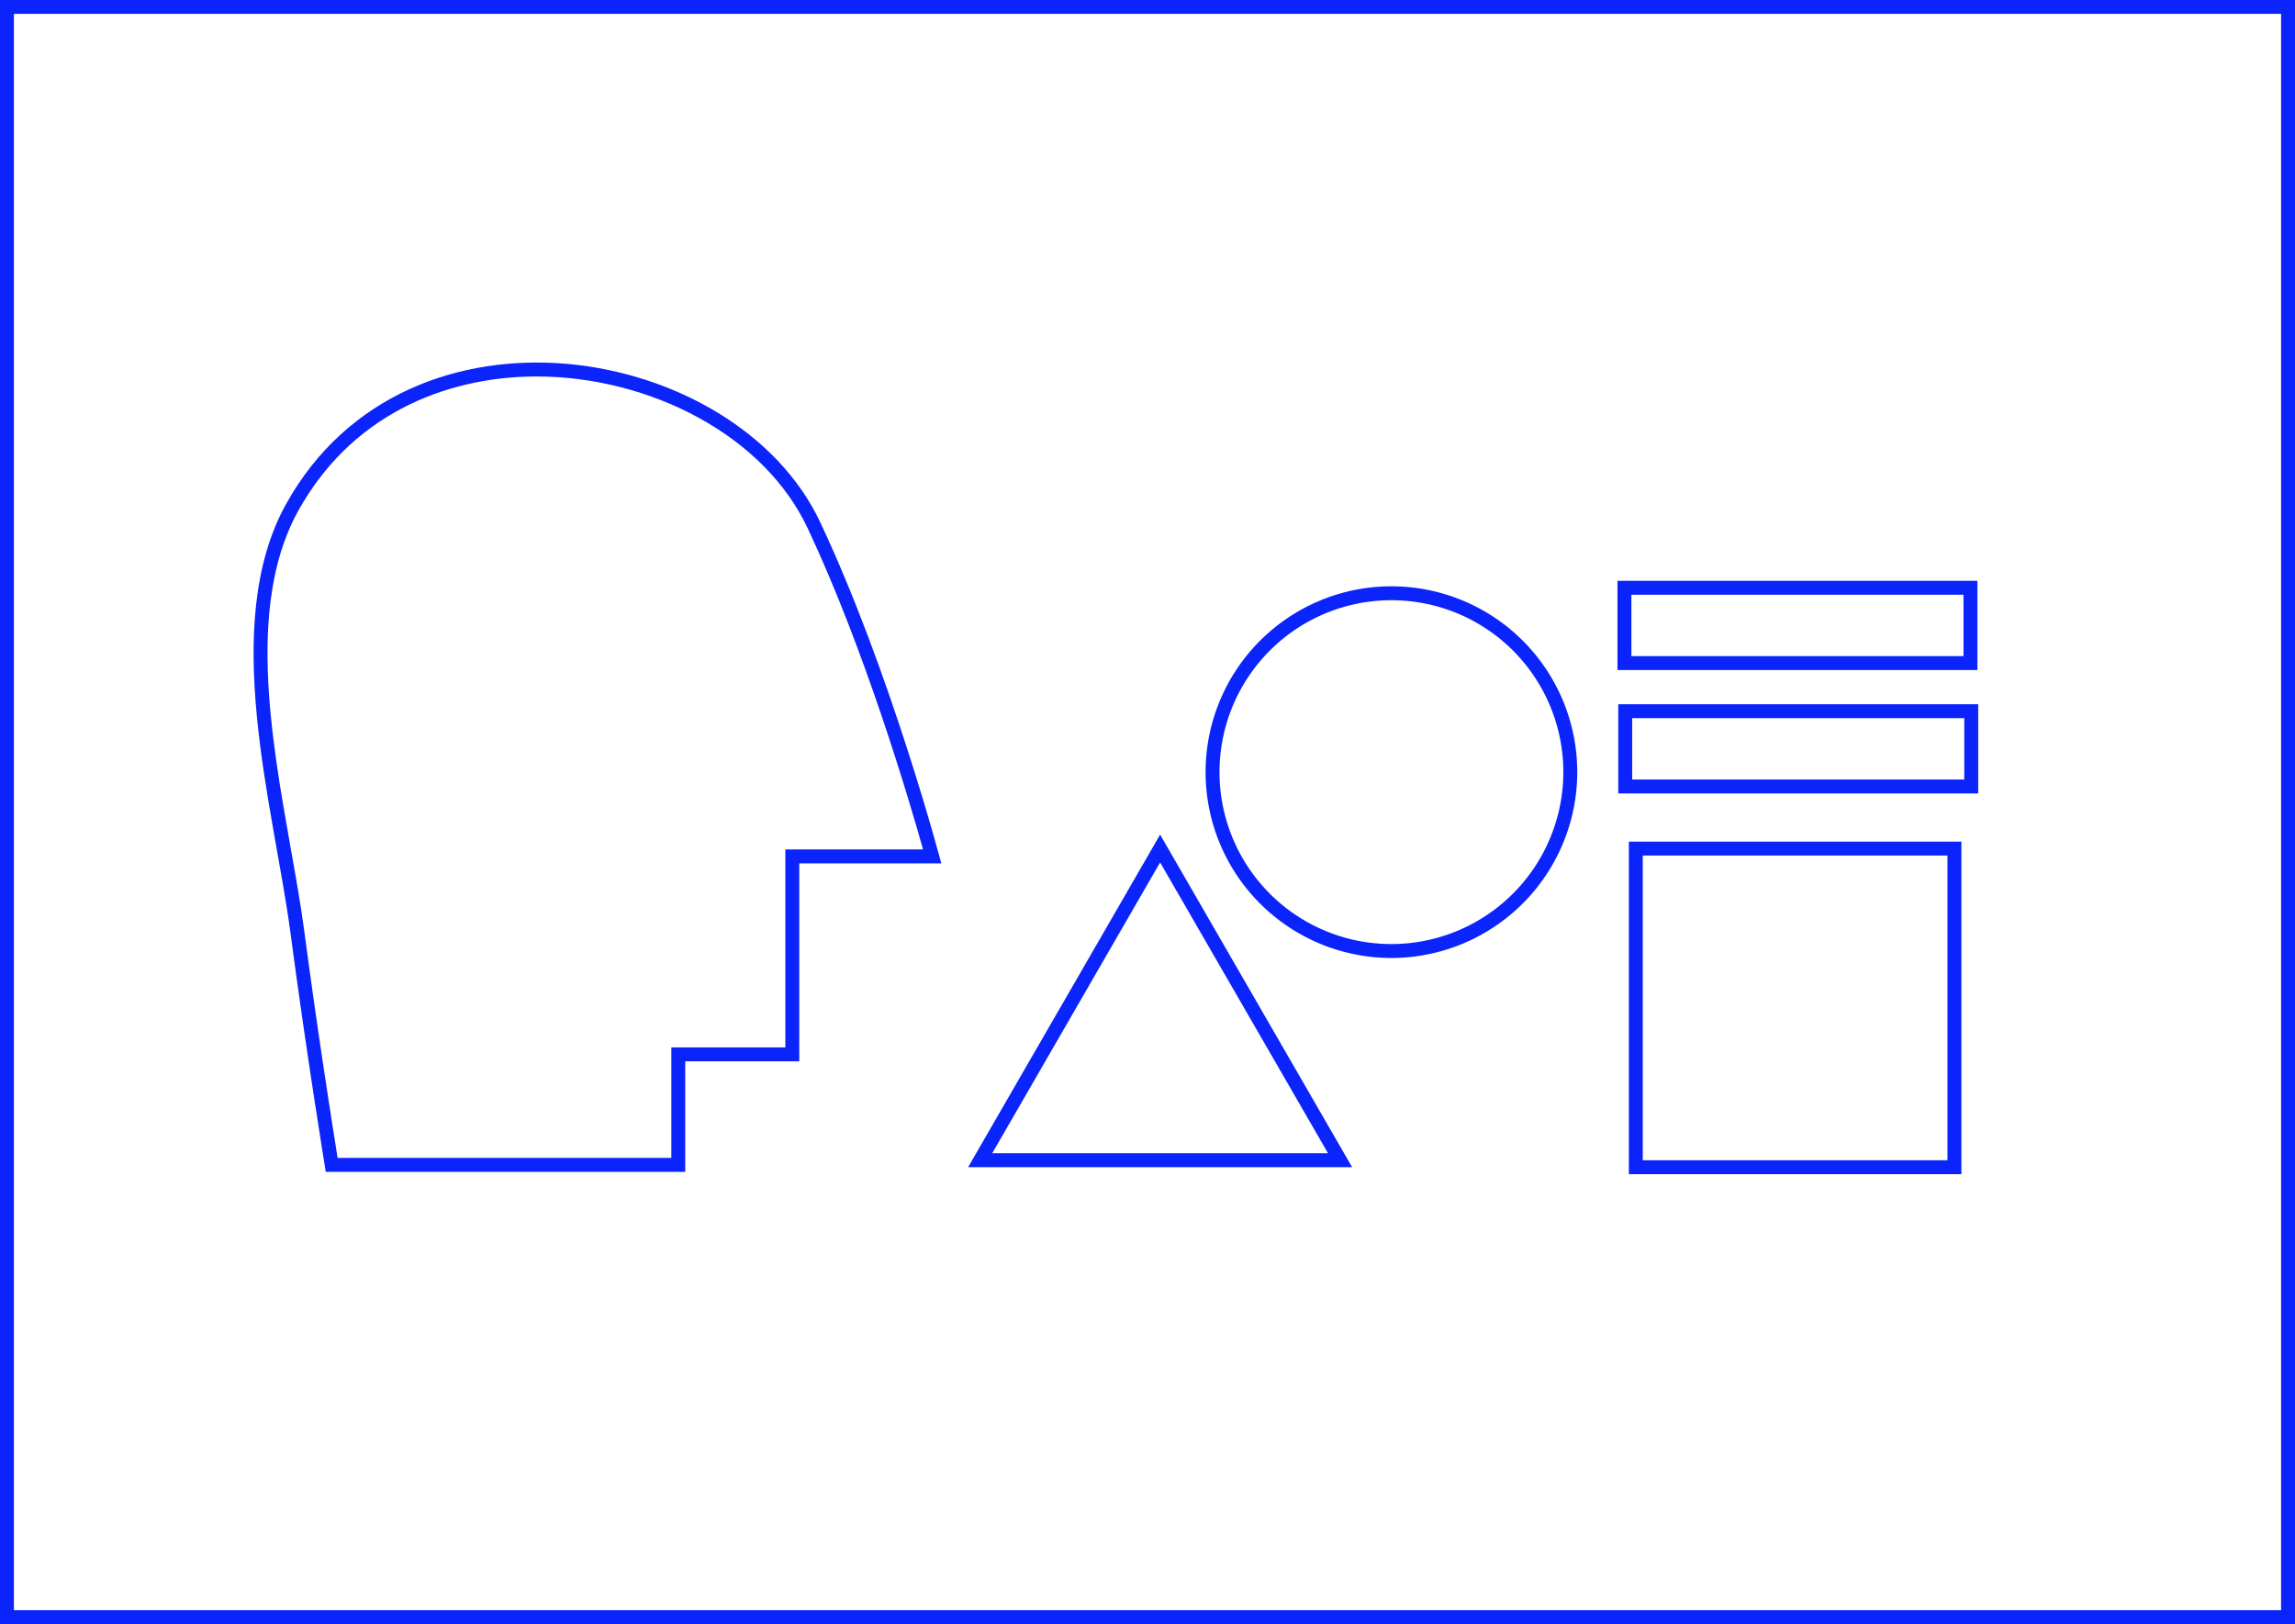 <svg xmlns="http://www.w3.org/2000/svg" width="164.907" height="116.699" viewBox="0 0 164.907 116.699">
  <g id="グループ_853" data-name="グループ 853" transform="translate(0.5 0.5)">
    <path id="パス_255" data-name="パス 255" d="M60.86,115.7V0H224.767V115.7Z" transform="translate(-60.86 -0.005)" fill="none" stroke="#0b24fb" stroke-width="1"/>
    <g id="パス_301" data-name="パス 301" transform="translate(-377.079 -131.282)" fill="none">
      <path d="M425.817,207.041h8.193V192.816h10.207a168.93,168.93,0,0,0-8.7-24.511c-6.052-12.86-29.607-17.027-38.365-1.337-4.845,8.68-.887,21.871.3,30.824,1.176,8.888,2.538,17.187,2.538,17.187h25.831Z" stroke="none"/>
      <path d="M 424.817 213.98 L 424.817 206.041 L 433.01 206.041 L 433.01 191.816 L 442.905 191.816 C 441.888 188.199 438.719 177.46 434.611 168.731 C 433.104 165.53 430.401 162.789 426.795 160.806 C 423.308 158.888 419.171 157.832 415.145 157.832 C 411.653 157.832 408.305 158.624 405.464 160.121 C 402.318 161.779 399.816 164.246 398.024 167.456 C 396.392 170.38 395.671 174.134 395.82 178.933 C 395.953 183.207 396.761 187.75 397.473 191.759 C 397.846 193.855 398.198 195.835 398.439 197.662 C 399.385 204.813 400.464 211.653 400.838 213.98 L 424.817 213.98 M 425.817 214.98 L 399.986 214.98 C 399.986 214.98 398.624 206.681 397.448 197.793 C 396.264 188.84 392.306 175.648 397.151 166.968 C 405.909 151.278 429.463 155.445 435.516 168.305 C 440.611 179.132 444.217 192.816 444.217 192.816 L 434.01 192.816 L 434.01 207.041 L 425.817 207.041 L 425.817 214.98 Z" stroke="none" fill="#0b24fb"/>
    </g>
    <g id="グループ_793" data-name="グループ 793" transform="translate(69.065 41.233)">
      <g id="パス_205" data-name="パス 205" transform="translate(-232.153 -103.644)" fill="none">
        <path d="M303.524,122.384H279.63v23.894h23.894Z" stroke="none"/>
        <path d="M 280.63 123.384 L 280.63 145.278 L 302.524 145.278 L 302.524 123.384 L 280.63 123.384 M 279.63 122.384 L 303.524 122.384 L 303.524 146.278 L 279.63 146.278 L 279.63 122.384 Z" stroke="none" fill="#0b24fb"/>
      </g>
      <path id="パス_203" data-name="パス 203" d="M211.331,98.143A12.853,12.853,0,1,1,224.185,85.29a12.868,12.868,0,0,1-12.853,12.853" transform="translate(-180.916 -71.543)" fill="none" stroke="#0b24fb" stroke-width="1"/>
      <g id="パス_204" data-name="パス 204" transform="translate(-147.898 -104.148)" fill="none">
        <path d="M161.693,122.384l-13.8,23.894h27.591Z" stroke="none"/>
        <path d="M 161.693 124.384 L 149.63 145.278 L 173.757 145.278 L 161.693 124.384 M 161.693 122.384 L 175.489 146.278 L 147.898 146.278 L 161.693 122.384 Z" stroke="none" fill="#0b24fb"/>
      </g>
      <g id="パス_206" data-name="パス 206" transform="translate(-231.233 -69.862)" fill="none">
        <path d="M303.755,76.272H277.892v-6.41h25.863Z" stroke="none"/>
        <path d="M 302.755 75.272 L 302.755 70.862 L 278.892 70.862 L 278.892 75.272 L 302.755 75.272 M 303.755 76.272 L 277.892 76.272 L 277.892 69.862 L 303.755 69.862 L 303.755 76.272 Z" stroke="none" fill="#0b24fb"/>
      </g>
      <g id="パス_207" data-name="パス 207" transform="translate(-231.177 -84.34)" fill="none">
        <path d="M303.755,99.618H277.892v-6.41h25.863Z" stroke="none"/>
        <path d="M 302.755 98.618 L 302.755 94.208 L 278.892 94.208 L 278.892 98.618 L 302.755 98.618 M 303.755 99.618 L 277.892 99.618 L 277.892 93.208 L 303.755 93.208 L 303.755 99.618 Z" stroke="none" fill="#0b24fb"/>
      </g>
    </g>
  </g>
</svg>
